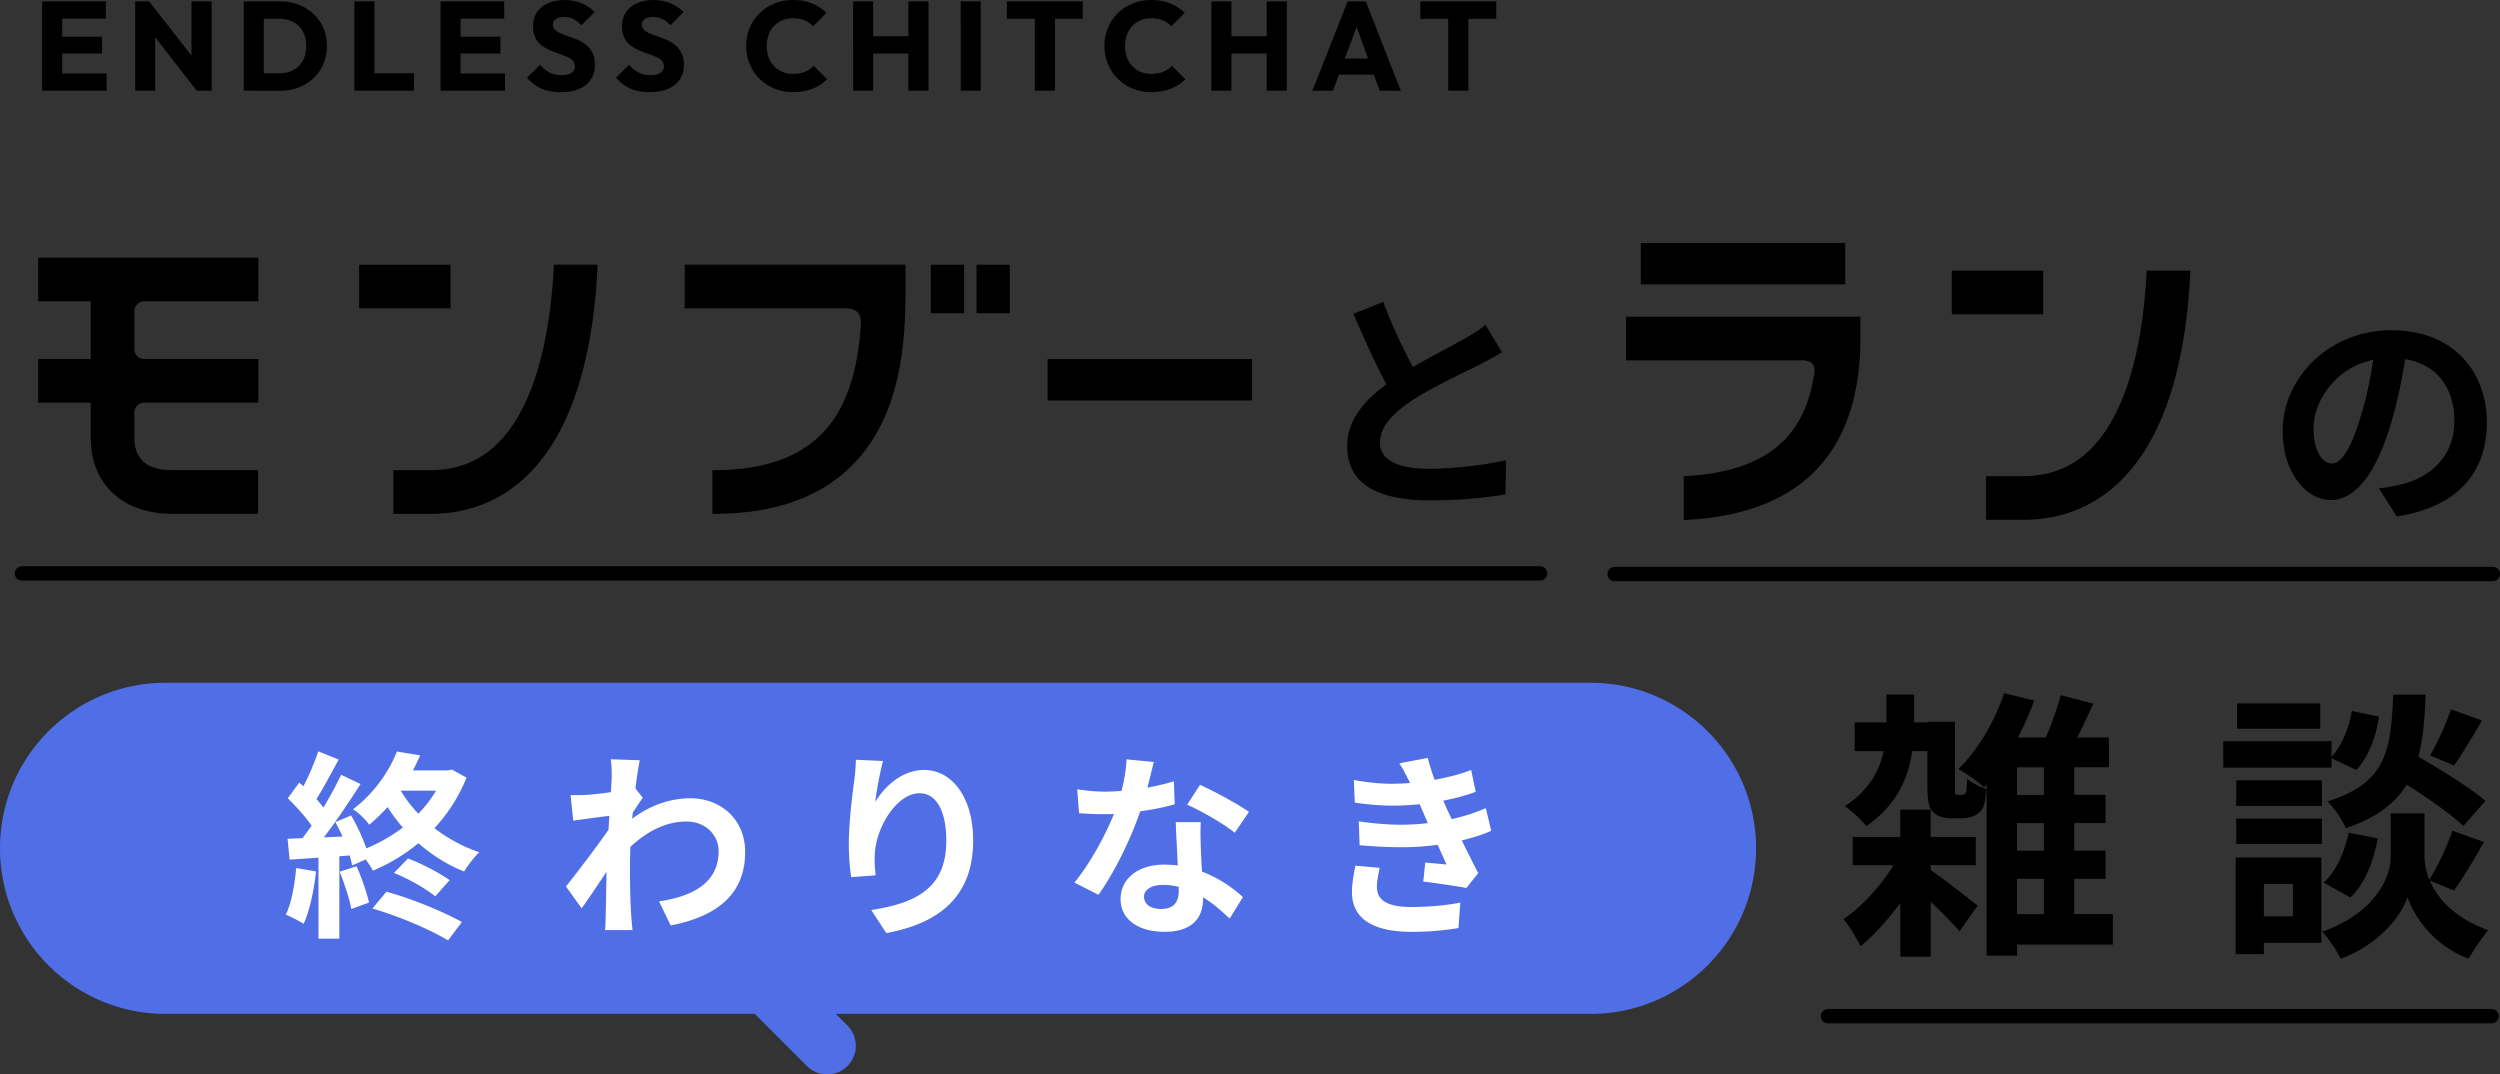 <svg data-name="レイヤー 2" xmlns="http://www.w3.org/2000/svg" viewBox="0 0 523.5 224.99"><rect x="0" y="0" width="523.5" height="224.99" fill="#333333" stroke="none"/><g data-name="レイヤー" class="fukidashi"><path d="M333.05 142.97H34.67C15.52 142.97 0 158.49 0 177.64c0 19.15 15.52 34.67 34.67 34.67h123.38l10.92 10.92a5.991 5.991 0 0 0 8.48 0c2.34-2.34 2.34-6.14 0-8.49l-2.43-2.43h158.03c19.15 0 34.67-15.52 34.67-34.67 0-19.15-15.52-34.67-34.67-34.67Z" fill="#506ee6"/><path d="M66.18 182.49c-.46 4.03-1.34 8.28-2.6 10.96-.88-.59-2.73-1.51-3.74-1.93 1.22-2.44 1.85-6.22 2.18-9.75l4.16.71Zm31.51-19.66c-1.6 4.03-3.95 7.6-6.72 10.59 2.77 2.14 6.01 3.91 9.41 5.04-1.09.97-2.48 2.86-3.19 4.03-3.53-1.39-6.72-3.44-9.58-5.92a37.66 37.66 0 0 1-9.54 5.75c-.29-.63-.88-1.55-1.51-2.35l-2.82 1.26c-.13-.63-.29-1.3-.5-2.1l-2.18.17v17.26h-4.37v-16.97c-2.18.17-4.24.29-6.05.42l-.42-4.37 3.11-.13c.63-.8 1.26-1.68 1.93-2.6-1.26-1.85-3.28-4.07-5-5.75l2.39-3.28c.29.25.59.5.88.76 1.22-2.31 2.39-5.12 3.11-7.31l4.28 1.72c-1.51 2.77-3.19 5.97-4.66 8.28.55.59 1.01 1.18 1.47 1.76 1.43-2.39 2.73-4.79 3.7-6.85l4.07 1.93c-2.27 3.57-5.08 7.77-7.69 11.17l3.91-.17c-.46-1.05-1.01-2.1-1.51-3.02l3.32-1.39c1.22 2.1 2.44 4.7 3.19 6.89 2.69-1.13 5.29-2.6 7.64-4.37-1.18-1.34-2.27-2.77-3.19-4.28-1.18 1.3-2.44 2.52-3.86 3.7-.71-1.05-2.31-2.6-3.4-3.23 4.62-3.53 7.64-8.11 9.2-12.1l4.87.8c-.46 1.05-.97 2.1-1.51 3.15h7.39l.76-.17 3.07 1.68ZM74.67 181.4c1.05 2.39 2.14 5.5 2.6 7.6l-3.7 1.34c-.38-2.1-1.47-5.33-2.44-7.81l3.53-1.13Zm6.26 5.33c5.42 1.47 11.93 4.2 15.79 6.34l-2.9 3.86c-3.7-2.27-10.38-5.12-15.84-6.68l2.94-3.53Zm4.49-6.97c3.02 1.13 6.64 3.07 8.74 4.54l-3.02 3.4c-1.93-1.6-5.63-3.7-8.65-4.91l2.94-3.02Zm-1.51-14.2c1.01 1.68 2.23 3.32 3.7 4.83 1.43-1.47 2.69-3.11 3.7-4.83h-7.39Zm50.69 1.51c-.55.71-1.39 2.02-2.1 3.11l-.12 1.26c4.2-3.15 8.48-4.28 12.22-4.28 6.39 0 11.43 4.49 11.43 11.17.04 8.4-5.21 13.44-15.59 15.46l-2.44-5.04c7.31-1.09 12.48-4.03 12.48-10.54 0-3.23-2.61-6.18-6.76-6.18-4.37 0-8.23 2.1-11.72 5.29-.04 1.22-.08 2.39-.08 3.49 0 3.36 0 6.89.25 10.75.04.76.17 2.27.29 3.19h-5.76c.08-.88.13-2.39.13-3.07.08-3.23.12-5.59.17-9.12-1.77 2.65-3.78 5.67-5.21 7.65l-3.28-4.58c2.31-2.9 6.55-8.44 8.91-11.89l.17-2.9c-2.06.25-5.21.67-7.56 1.01l-.55-5.38c1.22.04 2.18.04 3.61-.04 1.22-.08 3.07-.29 4.83-.55.08-1.51.17-2.69.17-3.15 0-1.18 0-2.44-.21-3.74l6.09.21c-.25 1.18-.59 3.28-.92 5.88l1.55 1.97Zm50.32-7.73c-.59 2.02-1.39 6.3-1.64 8.57 1.93-3.19 5.59-6.68 10.21-6.68 5.8 0 10.29 5.63 10.29 14.79 0 11.76-7.18 17.35-18.19 19.37l-3.15-4.83c9.2-1.43 15.71-4.45 15.71-14.49 0-6.39-2.14-9.96-5.59-9.96-4.87 0-9.2 7.35-9.37 12.81-.08 1.13-.04 2.48.17 4.37l-5.12.38c-.25-1.6-.5-4.16-.5-6.93 0-3.86.55-8.99 1.13-13.27.21-1.55.34-3.19.34-4.37l5.71.25Zm61.07 9.08c-1.89.55-4.45 1.09-7.23 1.47-1.97 5.8-5.38 12.77-8.74 17.48l-5.04-2.56c3.32-4.03 6.51-9.96 8.28-14.37-.71.04-1.43.04-2.14.04-1.68 0-3.36-.04-5.17-.21l-.38-5c1.72.29 3.99.5 5.54.5 1.22 0 2.48-.04 3.74-.17.55-2.18.97-4.49 1.05-6.59l5.71.55c-.34 1.34-.8 3.28-1.34 5.38 2.02-.38 3.91-.84 5.54-1.34l.17 4.83Zm5.46 3.73c-.13 1.81-.04 3.49 0 5.33.04 1.13.12 3.07.25 5.04 3.57 1.34 6.51 3.44 8.57 5.33l-2.77 4.49c-1.47-1.34-3.32-3.07-5.59-4.45v.34c0 3.86-2.14 6.89-8.02 6.89-5.17 0-9.24-2.31-9.24-6.89 0-4.03 3.4-7.18 9.2-7.18.97 0 1.89.08 2.77.17-.12-3.02-.34-6.55-.42-9.07h5.25Zm-4.62 13.57c-1.05-.29-2.19-.42-3.32-.42-2.39 0-3.95 1.01-3.95 2.44 0 1.55 1.3 2.6 3.57 2.6 2.81 0 3.7-1.6 3.7-3.82v-.8Zm11.72-11.34c-2.35-1.93-7.1-4.62-9.96-5.88l2.69-4.16c2.98 1.34 8.11 4.12 10.25 5.67l-2.98 4.37Zm30.36 7.35c-.29 1.26-.59 2.94-.59 3.95 0 2.6 1.81 4.24 7.18 4.24 3.95 0 7.35-.34 10.29-.92l-.38 5.33c-2.23.38-5.63.8-9.75.8-7.81 0-12.56-2.52-12.56-8.32 0-1.85.42-3.99.71-5.54l5.08.46Zm23.36-7.77c-1.22.59-3.36 1.34-6.17 2.02 1.09 2.23 2.31 4.66 3.44 6.85l-2.48 3.11c-2.31-.42-6.26-1.01-9.03-1.34l.42-3.99c1.64.17 3.32.29 4.45.42l-1.85-4.12c-2.27.29-4.79.5-7.44.5s-5.59-.13-8.91-.42l-.17-5c3.32.5 6.51.71 8.7.71 2.06 0 3.99-.13 5.76-.34-.34-.76-.63-1.47-.92-2.14l-.8-1.81c-1.81.17-3.7.29-5.59.29-2.19 0-4.87-.17-7.98-.63l-.21-4.75c2.81.55 5.8.8 7.73.8 1.34 0 2.69-.04 4.03-.17l-.13-.29c-.76-1.51-1.34-2.69-2.1-3.82l5.96-1.13c.34 1.39.84 2.94 1.43 4.58 2.98-.55 5.67-1.26 7.65-2.06l.96 4.58c-1.55.59-3.95 1.3-6.8 1.85l.59 1.34c.29.67.71 1.55 1.18 2.52 3.19-.71 5.67-1.64 7.14-2.31l1.13 4.75Z" fill="#fff"/></g><g data-name="レイヤー 1"><path fill="none" stroke="#000" stroke-linecap="round" stroke-linejoin="round" stroke-width="3" d="M382.78 212.79h138.96"/><path d="M404.31 182.22c2.54 1.71 8.32 6.2 9.79 7.43l-3.78 5.37c-1.36-1.65-3.78-4.01-6.02-6.2v11.51h-6.37v-11.21c-2.6 3.48-5.55 6.73-8.32 9.03-.83-1.65-2.3-4.25-3.6-5.66 3.72-2.48 7.73-6.84 10.5-11.33h-8.56v-5.9h9.97v-5.72h6.37v5.72h9.44v5.9h-9.44v1.06Zm6.44-15.76c.24 0 .41-.06.59-.12.12-.12.29-.3.41-.71.06-.41.12-1.36.18-2.54.94.83 2.66 1.71 4.01 2.12-.12 1.59-.35 3.25-.71 3.95-.41.77-1 1.3-1.83 1.65-.65.35-1.65.53-2.54.53h-2.48c-1.36 0-2.71-.41-3.54-1.24-.88-.94-1.24-2.07-1.24-5.55v-7.26h-3.19c-.77 5.49-3.13 11.27-9.62 15.7-.94-1.24-3.07-3.25-4.48-4.19 5.13-3.3 7.26-7.49 8.14-11.51h-6.08v-6.02h6.67v-5.84h5.78v5.84h2.77v-.12h5.78v13.34c0 .94 0 1.48.06 1.71.12.18.29.24.53.24h.77Zm31.68 31.34h-20.06v2.3H416v-35.82l-.53.59c-1.18-1.12-3.83-2.95-5.37-3.84 4.01-3.89 7.55-9.85 9.56-15.87l6.31 1.53c-.94 2.6-2.12 5.25-3.42 7.73h5.84c1.24-2.83 2.42-6.2 3.13-8.85l6.84 1.77c-1.12 2.36-2.24 4.84-3.36 7.08h6.61v6.25h-7.26v5.78h6.55v5.9h-6.55v5.78h6.55v5.9h-6.55v7.38h8.08v6.37Zm-14.45-37.12h-5.61v5.78h5.61v-5.78Zm0 11.68h-5.61v5.78h5.61v-5.78Zm-5.61 19.06h5.61v-7.38h-5.61v7.38Zm65.85-30.68h-22.66v-5.55h22.66v3.25c2.12-2.12 3.66-6.02 4.25-9.56l5.67 1.18c-.53 4.01-2.12 8.38-4.72 11.15l-5.19-2.42v1.95Zm-2.13 36.7h-12.04v2.36h-5.9v-20.24h17.94v17.88Zm-17.82-34.04h17.94v5.37h-17.94v-5.37Zm0 8.02h17.94v5.31h-17.94v-5.31Zm17.59-18.82h-17.41v-5.31h17.41v5.31Zm-11.8 32.51v6.79h6.08v-6.79h-6.08Zm34.75-.71c1.53 3.66 5.08 7.79 12.21 10.39-1.3 1.59-3.13 4.25-4.07 5.96-7.55-2.77-11.68-9.26-12.8-12.92-1.18 3.72-5.9 9.97-13.98 12.92-.83-1.59-2.6-4.31-3.89-5.66 11.27-3.95 14.34-11.62 14.34-15.58v-9.2h7.08v9.2c0 1.3.29 2.95 1 4.72 1.77-2.83 3.78-7.14 4.84-10.27l6.61 2.36c-2.12 3.72-4.42 7.61-6.31 10.15l-5.02-2.07Zm-22.25.41c2.6-2.24 4.43-6.43 5.25-10.44l6.08 1.18c-.83 4.72-2.66 9.5-5.72 12.39l-5.61-3.13Zm29.27-11.86c-2.54-2.42-7.38-5.78-11.86-8.67-2.42 3.95-6.31 6.96-12.75 9.15-.71-1.71-2.48-4.37-3.89-5.61 12.39-3.84 13.33-10.62 13.81-22.36h6.79c-.18 4.96-.53 9.26-1.53 12.98 4.84 2.83 10.92 6.55 14.04 9.26l-4.6 5.25Zm3.9-22.06c-2.01 3.36-4.13 7.02-5.84 9.38l-5.02-2.07c1.53-2.66 3.42-6.79 4.37-9.68l6.49 2.36ZM314.51 73.77c-1.55.95-3.1 1.75-4.9 2.7-3.1 1.55-9.3 4.4-13.8 7.3-4.1 2.7-6.85 5.55-6.85 8.95s3.4 5.45 10.25 5.45c5.1 0 11.75-.8 16.15-1.8l-.1 7.15c-4.2.7-9.4 1.25-15.85 1.25-9.85 0-17.3-2.8-17.3-11.3 0-5.45 3.45-9.5 8.2-13-2.25-4.2-4.65-9.5-6.9-14.75l6.25-2.5c1.85 5.1 4.2 9.85 6.2 13.65 4-2.35 8.3-4.5 10.65-5.85 1.85-1.05 3.25-1.9 4.55-3l3.45 5.75Zm183.63 28.48c1.9-.2 3.3-.5 4.6-.8 6.3-1.5 11.2-6 11.2-13.2s-3.7-11.9-10.3-13.05c-.7 4.2-1.55 8.75-2.95 13.4-2.95 9.95-7.2 16.1-12.6 16.1s-10.1-6.1-10.1-14.4c0-11.4 9.95-21.15 22.75-21.15s20 8.5 20 19.3-6.4 17.75-18.85 19.7l-3.75-5.9ZM494.3 87.3c1.15-3.65 2.05-7.85 2.65-11.95-8.15 1.7-12.5 8.9-12.5 14.3 0 5 1.95 7.4 3.8 7.4 2.1 0 4.05-3.1 6.05-9.75ZM7.99 63.09H19v12.09H7.99v9.14H19v7.38c0 9.66 6.69 15.89 17.04 15.89h18v-9.14h-18c-5.24 0-7.9-2.27-7.9-6.75v-5.32c0-1.14.93-2.06 2.06-2.06h23.89v-9.14H30.2c-1.14 0-2.06-.93-2.06-2.06v-7.97c0-1.14.93-2.06 2.06-2.06h23.89v-9.14H7.99v9.14Zm186.92-7.66h6.97v10.15h-6.97zm9.57 0h6.97v10.15h-6.97zm-61.11 9.14h33.49c1.31 0 2.2.28 2.74.85.52.56.74 1.44.65 2.69-.47 7.04-1.81 12.6-4.07 17-4.62 8.98-13.36 13.35-26.71 13.35h-.29v9.14h.29c16.87 0 28.59-6.16 34.84-18.31 5.3-10.29 5.3-22.66 5.3-29.3v-4.57h-46.23v9.14ZM75.2 55.43h19.14v9.14H75.2zm40.77.28c-.34 7.17-1.48 17.52-4.91 26.15-4.45 11.17-11.32 16.6-21 16.6h-7.69v9.14h7.69c13.47 0 23.67-7.73 29.49-22.36 3.98-10 5.23-21.57 5.57-29.51v-.31h-9.14v.28Zm103.39 19.48h42.8v8.67h-42.8zm189.35-18.51h19.14v9.14h-19.14zm40.79 0v.28c-.36 7.17-1.49 17.52-4.92 26.15-4.45 11.17-11.32 16.6-21 16.6h-7.69v9.14h7.69c13.47 0 23.67-7.73 29.49-22.36 3.98-10 5.23-21.57 5.57-29.51v-.31h-9.14Zm-105.91-5.79h42.8v8.67h-42.8zm-3.1 24.56h36.82c1.04 0 1.78.24 2.2.72.37.42.52 1.04.43 1.84-.92 6.33-3.13 11.11-6.77 14.6-4.42 4.23-11.25 6.62-20.31 7.1l-.28.02v9.15h.31c11.53-.56 20.48-3.81 26.6-9.67 6.68-6.4 10.07-15.93 10.07-28.32v-4.57h-49.07v9.14ZM8.83 19V.29h4.19V19H8.83Zm3.21-15.1V.29h10.12v3.6H12.04Zm0 7.31V7.69h9.33v3.52h-9.33Zm0 7.79v-3.6h10.28V19H12.04Zm16.27 0V.29h2.94l1.25 3.74V19h-4.19Zm12.9 0-11-14.12L31.24.3l11.02 14.12L41.2 19Zm0 0-1.11-3.74V.29h4.21V19h-3.1Zm9.83 0V.29h4.19V19h-4.19Zm2.87 0v-3.66h4.61c1.13 0 2.12-.23 2.96-.69.84-.46 1.49-1.12 1.95-1.97.46-.86.69-1.88.69-3.06s-.23-2.18-.7-3.03a4.747 4.747 0 0 0-1.96-1.96c-.84-.45-1.81-.68-2.93-.68h-4.74V.29h4.8c1.41 0 2.72.23 3.91.68 1.19.45 2.23 1.1 3.13 1.93.89.84 1.59 1.82 2.08 2.96.49 1.13.74 2.39.74 3.79s-.25 2.61-.74 3.75a8.98 8.98 0 0 1-2.07 2.97 9.32 9.32 0 0 1-3.11 1.95c-1.19.46-2.49.69-3.88.69h-4.72Zm20.3 0V.29h4.19V19h-4.19Zm3.23 0v-3.66h9.25V19h-9.25Zm14.81 0V.29h4.19V19h-4.19Zm3.21-15.1V.29h10.12v3.6H95.46Zm0 7.31V7.69h9.33v3.52h-9.33Zm0 7.79v-3.6h10.28V19H95.46Zm21.91.29c-1.55 0-2.88-.25-3.99-.74-1.1-.49-2.11-1.25-3.01-2.28l2.7-2.7c.6.69 1.27 1.22 2 1.6.73.38 1.59.57 2.56.57.87 0 1.54-.16 2.03-.49.49-.33.73-.77.73-1.34 0-.49-.16-.9-.46-1.22-.31-.32-.73-.59-1.26-.82-.53-.23-1.1-.45-1.72-.65-.62-.2-1.24-.45-1.87-.73a8.43 8.43 0 0 1-1.72-1.03c-.52-.41-.94-.93-1.26-1.56-.32-.64-.48-1.42-.48-2.36 0-1.17.28-2.16.83-2.99.56-.83 1.34-1.46 2.35-1.89 1.01-.43 2.15-.65 3.42-.65s2.53.23 3.6.69c1.08.46 1.97 1.08 2.68 1.85l-2.73 2.73c-.57-.58-1.13-1.02-1.71-1.3-.57-.28-1.21-.42-1.92-.42s-1.3.14-1.72.41c-.42.27-.64.67-.64 1.18 0 .46.16.83.48 1.13s.74.54 1.26.76c.52.21 1.1.42 1.72.64.63.21 1.25.46 1.88.73s1.2.63 1.71 1.07c.51.44.93.99 1.26 1.64s.49 1.48.49 2.46c0 1.78-.64 3.18-1.91 4.2s-3.04 1.52-5.3 1.52Zm18.63 0c-1.55 0-2.88-.25-3.99-.74-1.1-.49-2.11-1.25-3.01-2.28l2.7-2.7c.6.69 1.27 1.22 2 1.6.73.38 1.58.57 2.56.57.87 0 1.54-.16 2.03-.49.49-.33.73-.77.73-1.34 0-.49-.15-.9-.46-1.22-.31-.32-.73-.59-1.26-.82-.53-.23-1.1-.45-1.72-.65-.62-.2-1.24-.45-1.87-.73a8.43 8.43 0 0 1-1.72-1.03c-.52-.41-.94-.93-1.26-1.56-.32-.64-.48-1.42-.48-2.36 0-1.17.28-2.16.83-2.99.56-.83 1.34-1.46 2.34-1.89 1.01-.43 2.15-.65 3.42-.65s2.53.23 3.6.69c1.08.46 1.97 1.08 2.68 1.85l-2.73 2.73c-.57-.58-1.14-1.02-1.71-1.3-.57-.28-1.21-.42-1.92-.42s-1.3.14-1.72.41-.64.67-.64 1.18c0 .46.16.83.48 1.13s.74.54 1.26.76c.52.21 1.1.42 1.72.64s1.25.46 1.88.73 1.2.63 1.71 1.07c.51.44.93.99 1.26 1.64.33.65.49 1.48.49 2.46 0 1.78-.64 3.18-1.91 4.2s-3.04 1.52-5.3 1.52Zm30.08 0c-1.4 0-2.69-.24-3.88-.73a9.71 9.71 0 0 1-3.13-2.05c-.89-.88-1.59-1.91-2.08-3.09s-.74-2.44-.74-3.8.25-2.63.74-3.8 1.19-2.19 2.08-3.06S161 1.22 162.18.73c1.18-.49 2.48-.73 3.9-.73 1.48 0 2.8.24 3.96.72 1.16.48 2.17 1.13 3.03 1.96l-2.81 2.84a5.12 5.12 0 0 0-1.76-1.25c-.7-.3-1.51-.45-2.42-.45-.81 0-1.55.14-2.23.41s-1.25.67-1.75 1.18c-.5.51-.88 1.13-1.14 1.85-.26.72-.4 1.51-.4 2.36s.13 1.68.4 2.4.64 1.33 1.14 1.85c.49.52 1.08.92 1.75 1.19.67.27 1.41.41 2.23.41.95 0 1.78-.15 2.49-.44.71-.29 1.31-.71 1.8-1.26l2.84 2.84c-.88.85-1.91 1.51-3.07 1.97s-2.52.7-4.05.7Zm12.56-.29V.29h4.19V19h-4.19Zm2.52-7.79V7.58h10.44v3.63h-10.44Zm9.06 7.79V.29h4.21V19h-4.21Zm10.95 0V.29h4.19V19h-4.19Zm9.67-15.05V.29h15.9v3.66h-15.9ZM216.7 19V.53h4.21V19h-4.21Zm24.4.29c-1.4 0-2.69-.24-3.88-.73a9.603 9.603 0 0 1-3.13-2.05c-.89-.88-1.59-1.91-2.08-3.09s-.74-2.44-.74-3.8.25-2.63.74-3.8c.5-1.17 1.19-2.19 2.08-3.06.89-.87 1.93-1.54 3.11-2.03s2.48-.73 3.9-.73c1.48 0 2.8.24 3.96.72 1.16.48 2.17 1.13 3.03 1.96l-2.81 2.84a5.12 5.12 0 0 0-1.76-1.25c-.7-.3-1.51-.45-2.42-.45-.81 0-1.56.14-2.23.41-.67.27-1.26.67-1.75 1.18-.49.51-.87 1.13-1.14 1.85-.27.72-.4 1.51-.4 2.36s.13 1.68.4 2.4c.26.72.64 1.33 1.14 1.85.49.52 1.08.92 1.75 1.19.67.27 1.41.41 2.23.41.95 0 1.78-.15 2.49-.44.71-.29 1.31-.71 1.8-1.26l2.83 2.84c-.88.85-1.91 1.51-3.07 1.97s-2.52.7-4.05.7Zm12.57-.29V.29h4.19V19h-4.19Zm2.51-7.79V7.58h10.44v3.63h-10.44Zm9.07 7.79V.29h4.21V19h-4.21Zm9.56 0L282.2.29h3.79L293.33 19h-4.43l-5.59-15.5h1.54L279.13 19h-4.32Zm4.24-3.36v-3.39h10.18v3.39h-10.18Zm18.37-11.69V.29h15.9v3.66h-15.9ZM303.27 19V.53h4.21V19h-4.21Z"/><path fill="none" stroke="#000" stroke-linecap="round" stroke-linejoin="round" stroke-width="3" d="M4.6 120.07h317.89m15.62.13H522"/></g></svg>